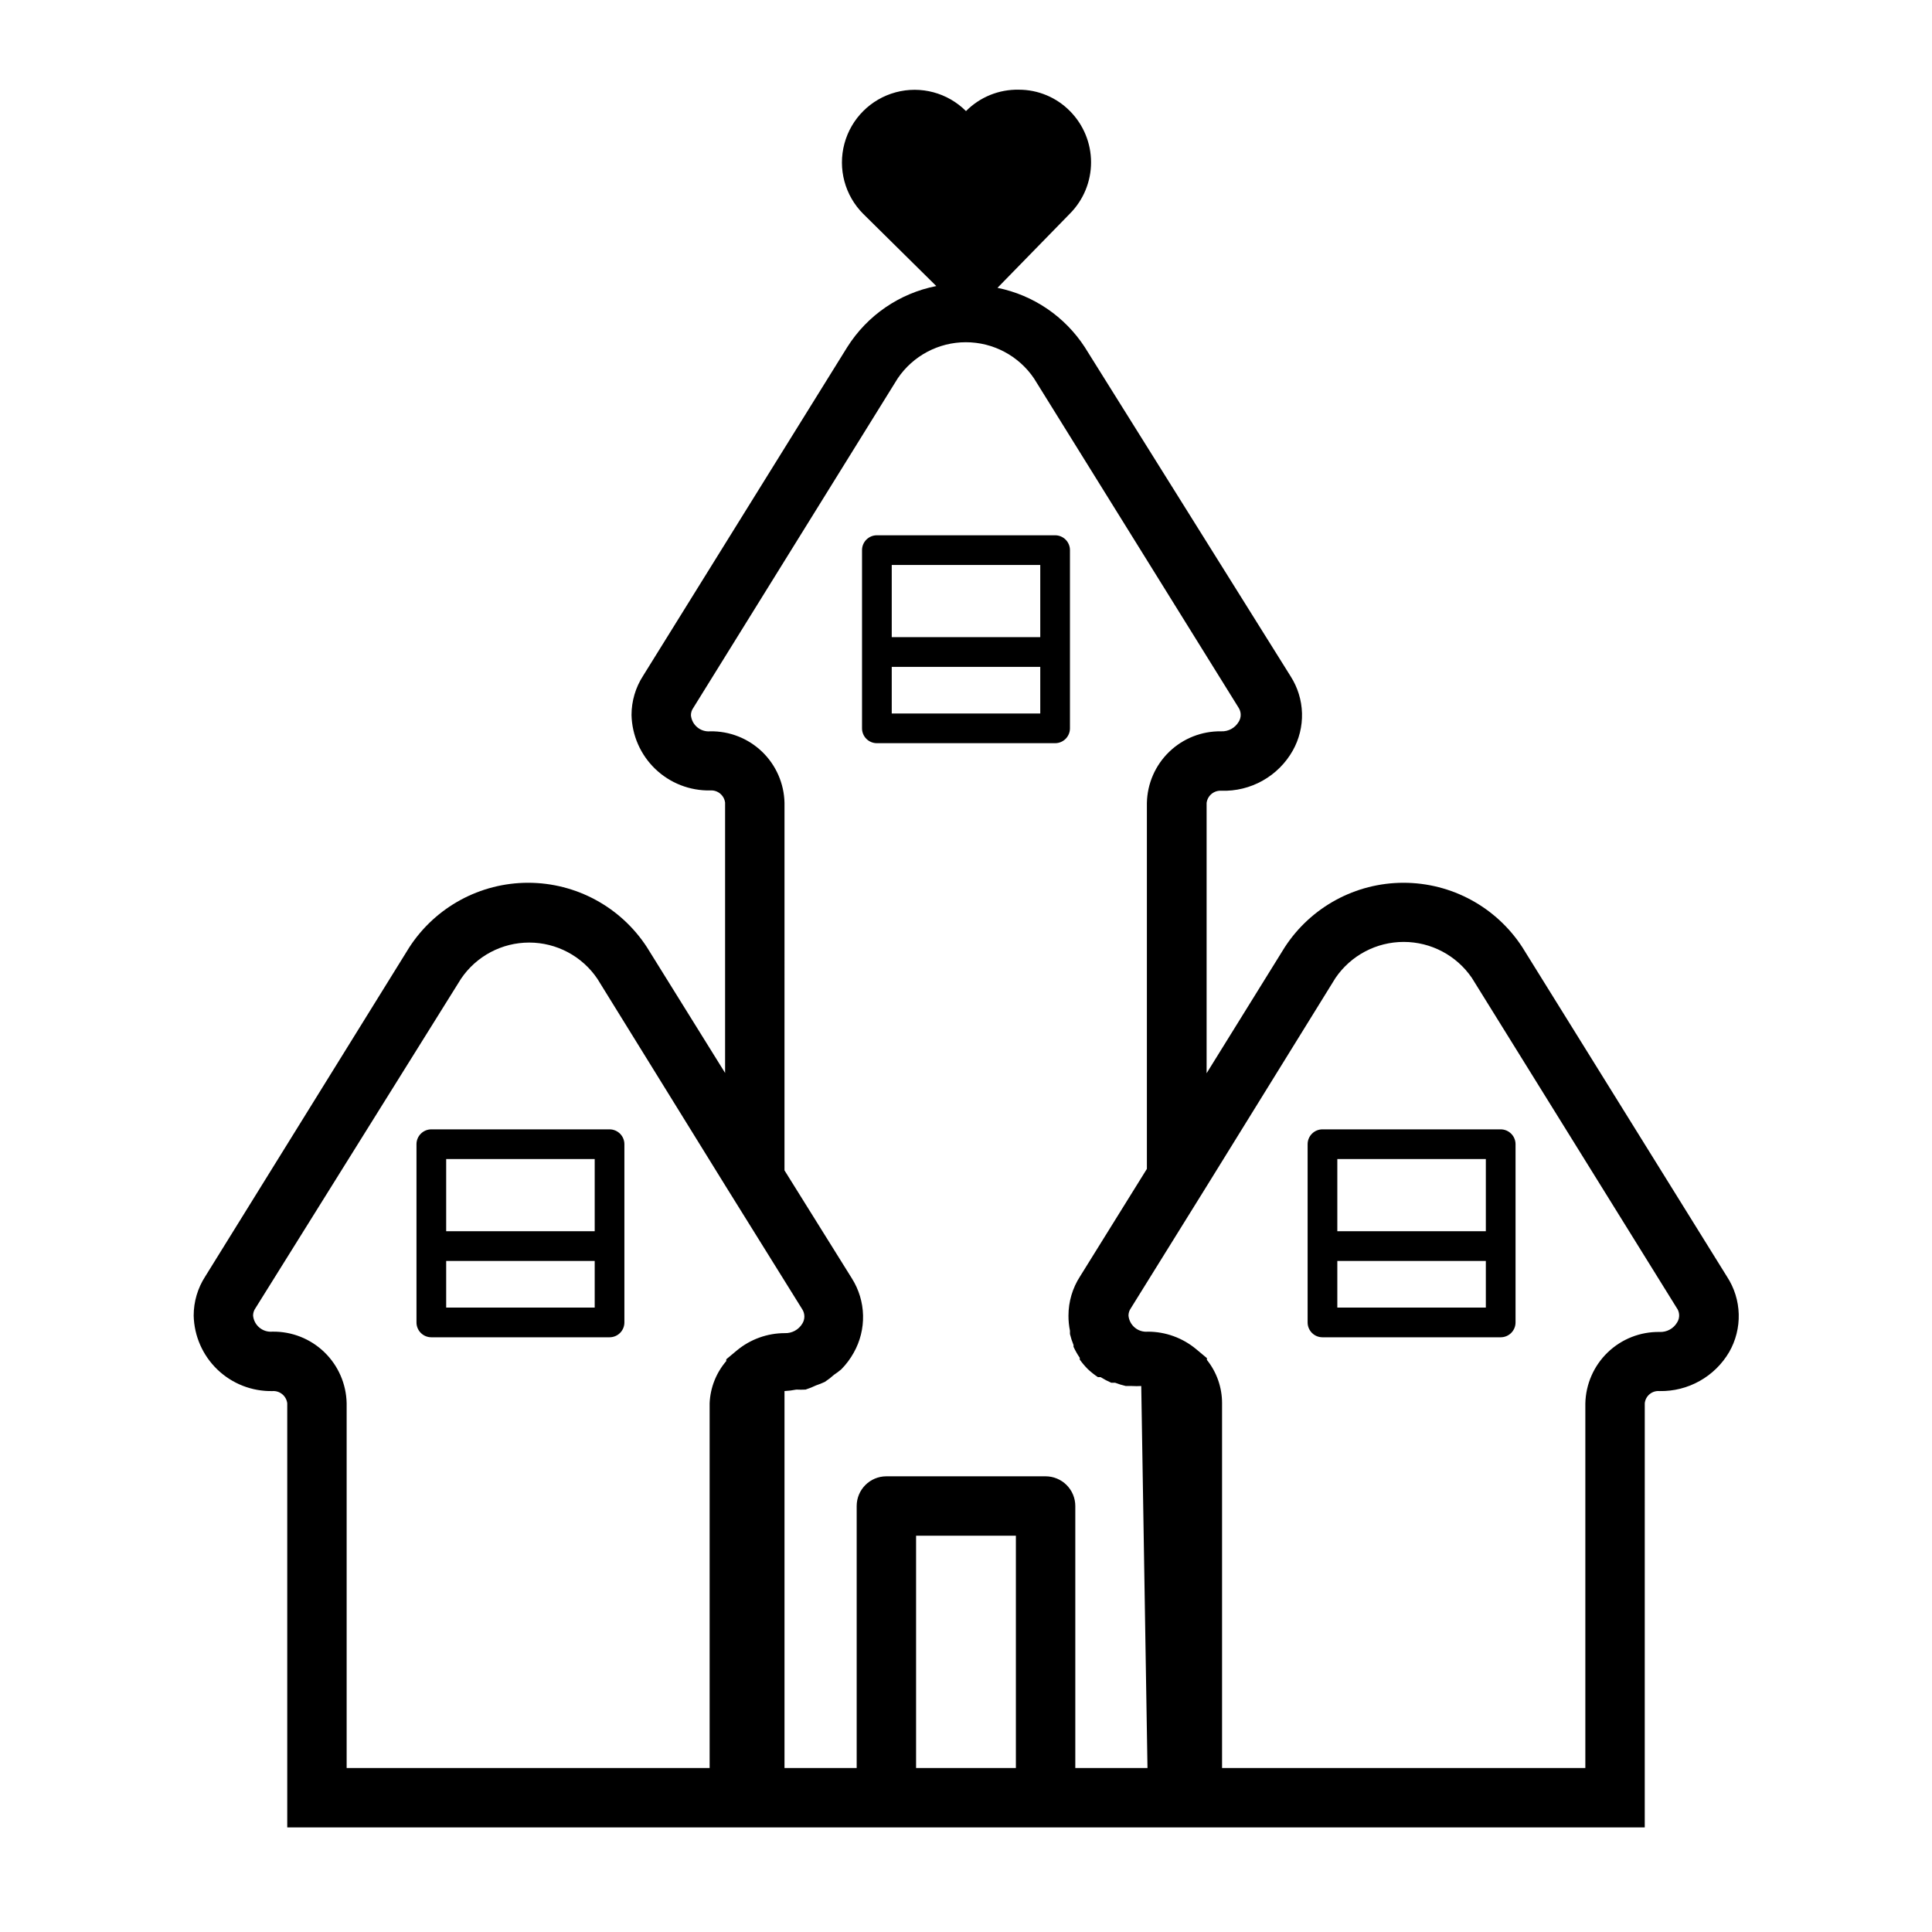 <?xml version="1.0" encoding="UTF-8"?>
<!-- Uploaded to: ICON Repo, www.iconrepo.com, Generator: ICON Repo Mixer Tools -->
<svg fill="#000000" width="800px" height="800px" version="1.1" viewBox="144 144 512 512" xmlns="http://www.w3.org/2000/svg">
 <g>
  <path d="m601.68 482.34-54.238-87.301c-6.926-10.66-18.773-17.094-31.488-17.094-12.711 0-24.562 6.434-31.488 17.094l-20.703 33.379v-71.637c0.246-1.949 1.977-3.367 3.938-3.227 3.816 0.121 7.598-0.805 10.926-2.68 3.332-1.875 6.086-4.621 7.965-7.949 1.703-3.023 2.547-6.449 2.453-9.914-0.098-3.469-1.137-6.844-3.004-9.766l-54.551-87.223c-5.289-8.145-13.629-13.816-23.145-15.742l19.207-19.68c3.582-3.613 5.59-8.492 5.59-13.582 0-5.086-2.008-9.965-5.59-13.578-3.57-3.629-8.449-5.672-13.539-5.668-5.25-0.113-10.32 1.934-14.012 5.668-4.867-4.863-11.957-6.766-18.605-4.984-6.644 1.781-11.836 6.973-13.617 13.617-1.781 6.648 0.117 13.738 4.984 18.605l19.363 19.129c-9.77 1.918-18.312 7.789-23.613 16.215l-54.082 87.066c-2.004 3.094-3.07 6.703-3.07 10.391 0.125 5.414 2.391 10.559 6.301 14.309 3.91 3.746 9.145 5.793 14.559 5.688 1.961-0.145 3.691 1.273 3.938 3.227v71.637l-20.703-33.297v-0.004c-6.926-10.66-18.777-17.094-31.488-17.094-12.711 0-24.562 6.434-31.488 17.094l-54.082 87.223c-2.008 3.094-3.074 6.703-3.07 10.391 0.125 5.414 2.391 10.559 6.301 14.309 3.91 3.746 9.148 5.793 14.562 5.688 1.961-0.141 3.688 1.277 3.934 3.227v112.41h359.75l0.004-112.41c0.207-1.973 1.961-3.41 3.934-3.227 3.711 0.066 7.371-0.855 10.605-2.668 3.238-1.809 5.934-4.449 7.816-7.644 1.762-3.059 2.644-6.547 2.547-10.078-0.098-3.527-1.168-6.961-3.098-9.918zm-269.62 33.535v96.668h-96.195v-96.668c-0.105-5.121-2.234-9.996-5.922-13.551-3.688-3.555-8.637-5.504-13.758-5.422-2.586 0.23-4.867-1.668-5.117-4.25 0-0.707 0.219-1.395 0.629-1.969l54.477-87.301c4.055-6 10.824-9.594 18.066-9.594 7.238 0 14.008 3.594 18.066 9.594l34.086 55.105 20.23 32.512c0.727 1.152 0.727 2.625 0 3.777-0.977 1.625-2.754 2.59-4.644 2.519-4.629 0.004-9.109 1.617-12.676 4.566l-2.832 2.363v0.473-0.004c-2.684 3.125-4.238 7.062-4.41 11.18zm54.711 96.668v-61.559h26.449v61.559zm61.324 0h-19.129v-69.43c0-2.09-0.832-4.09-2.309-5.566-1.473-1.477-3.477-2.309-5.566-2.309h-42.191c-4.348 0-7.871 3.527-7.871 7.875v69.43h-19.129v-99.895c1.055-0.055 2.109-0.188 3.148-0.395 0.812 0.043 1.625 0.043 2.438 0 0.945-0.301 1.863-0.672 2.758-1.102 0.805-0.27 1.594-0.582 2.359-0.945 0.859-0.57 1.676-1.199 2.441-1.891 0.656-0.434 1.289-0.906 1.891-1.414 1.297-1.312 2.41-2.797 3.305-4.41 1.703-3.019 2.559-6.441 2.477-9.906-0.082-3.465-1.102-6.84-2.949-9.773l-17.871-28.652 0.004-97.379c-0.105-5.121-2.234-9.996-5.922-13.551-3.691-3.555-8.637-5.504-13.762-5.422-2.582 0.23-4.867-1.668-5.113-4.25-0.004-0.707 0.219-1.395 0.629-1.969l54.16-87.301c4.055-6 10.824-9.594 18.066-9.594 7.238 0 14.008 3.594 18.066 9.594l54.238 87.301c0.711 1.129 0.711 2.57 0 3.699-0.965 1.637-2.75 2.606-4.644 2.519-5.125-0.082-10.07 1.867-13.762 5.422-3.688 3.555-5.816 8.43-5.922 13.551v96.984l-17.711 28.496c-2.004 3.094-3.07 6.703-3.07 10.391-0.008 1.348 0.125 2.695 0.395 4.016v0.867-0.004c0.238 0.996 0.555 1.969 0.945 2.914v0.473c0.469 1.016 1.02 1.988 1.652 2.914v0.473c0.641 0.895 1.352 1.734 2.125 2.516 0.832 0.781 1.727 1.492 2.676 2.129h0.711c0.902 0.566 1.852 1.066 2.832 1.492h1.023c0.922 0.355 1.871 0.645 2.836 0.867h1.652c0.812 0.047 1.625 0.047 2.441 0zm140.36-118.08c-0.961 1.637-2.746 2.606-4.644 2.519-5.121-0.082-10.07 1.867-13.758 5.422-3.688 3.555-5.816 8.43-5.922 13.551v96.59h-96.273v-96.668c0.008-4.176-1.406-8.23-4.016-11.492v-0.473l-2.832-2.363c-3.602-3.004-8.145-4.648-12.832-4.644-2.582 0.23-4.867-1.668-5.117-4.25 0-0.707 0.219-1.395 0.629-1.969l20.152-32.434 34.086-55.105v0.004c4.078-5.969 10.84-9.535 18.066-9.535 7.227 0 13.988 3.566 18.066 9.535l54.238 87.379c0.867 1.152 0.93 2.719 0.156 3.934z"/>
  <path d="m427.55 316.79v-27.004c0-1.043-0.414-2.043-1.152-2.781-0.738-0.738-1.738-1.152-2.785-1.152h-47.23c-2.176 0-3.938 1.762-3.938 3.934v47.234c0 1.043 0.414 2.043 1.152 2.781 0.738 0.738 1.742 1.152 2.785 1.152h47.23c1.047 0 2.047-0.414 2.785-1.152 0.738-0.738 1.152-1.738 1.152-2.781zm-47.23-23.066h39.359v19.129h-39.359zm0 39.359v-12.359h39.359v12.359z"/>
  <path d="m541.7 443.29h-47.234c-2.172 0-3.934 1.766-3.934 3.938v47.23c0 1.047 0.414 2.047 1.152 2.785 0.738 0.738 1.738 1.152 2.781 1.152h47.234c1.043 0 2.043-0.414 2.781-1.152 0.738-0.738 1.156-1.738 1.156-2.785v-47.23c0-1.043-0.418-2.043-1.156-2.781-0.738-0.738-1.738-1.156-2.781-1.156zm-43.297 7.871h39.359v19.129h-39.359zm0 39.359v-12.355h39.359v12.359z"/>
  <path d="m305.54 443.29h-47.234c-2.172 0-3.934 1.766-3.934 3.938v47.23c0 1.047 0.414 2.047 1.152 2.785 0.738 0.738 1.738 1.152 2.781 1.152h47.234c1.043 0 2.043-0.414 2.781-1.152 0.738-0.738 1.152-1.738 1.152-2.785v-47.23c0-1.043-0.414-2.043-1.152-2.781-0.738-0.738-1.738-1.156-2.781-1.156zm-43.297 7.871h39.359v19.129h-39.359zm0 39.359v-12.355h39.359v12.359z"/>
 </g>
</svg>